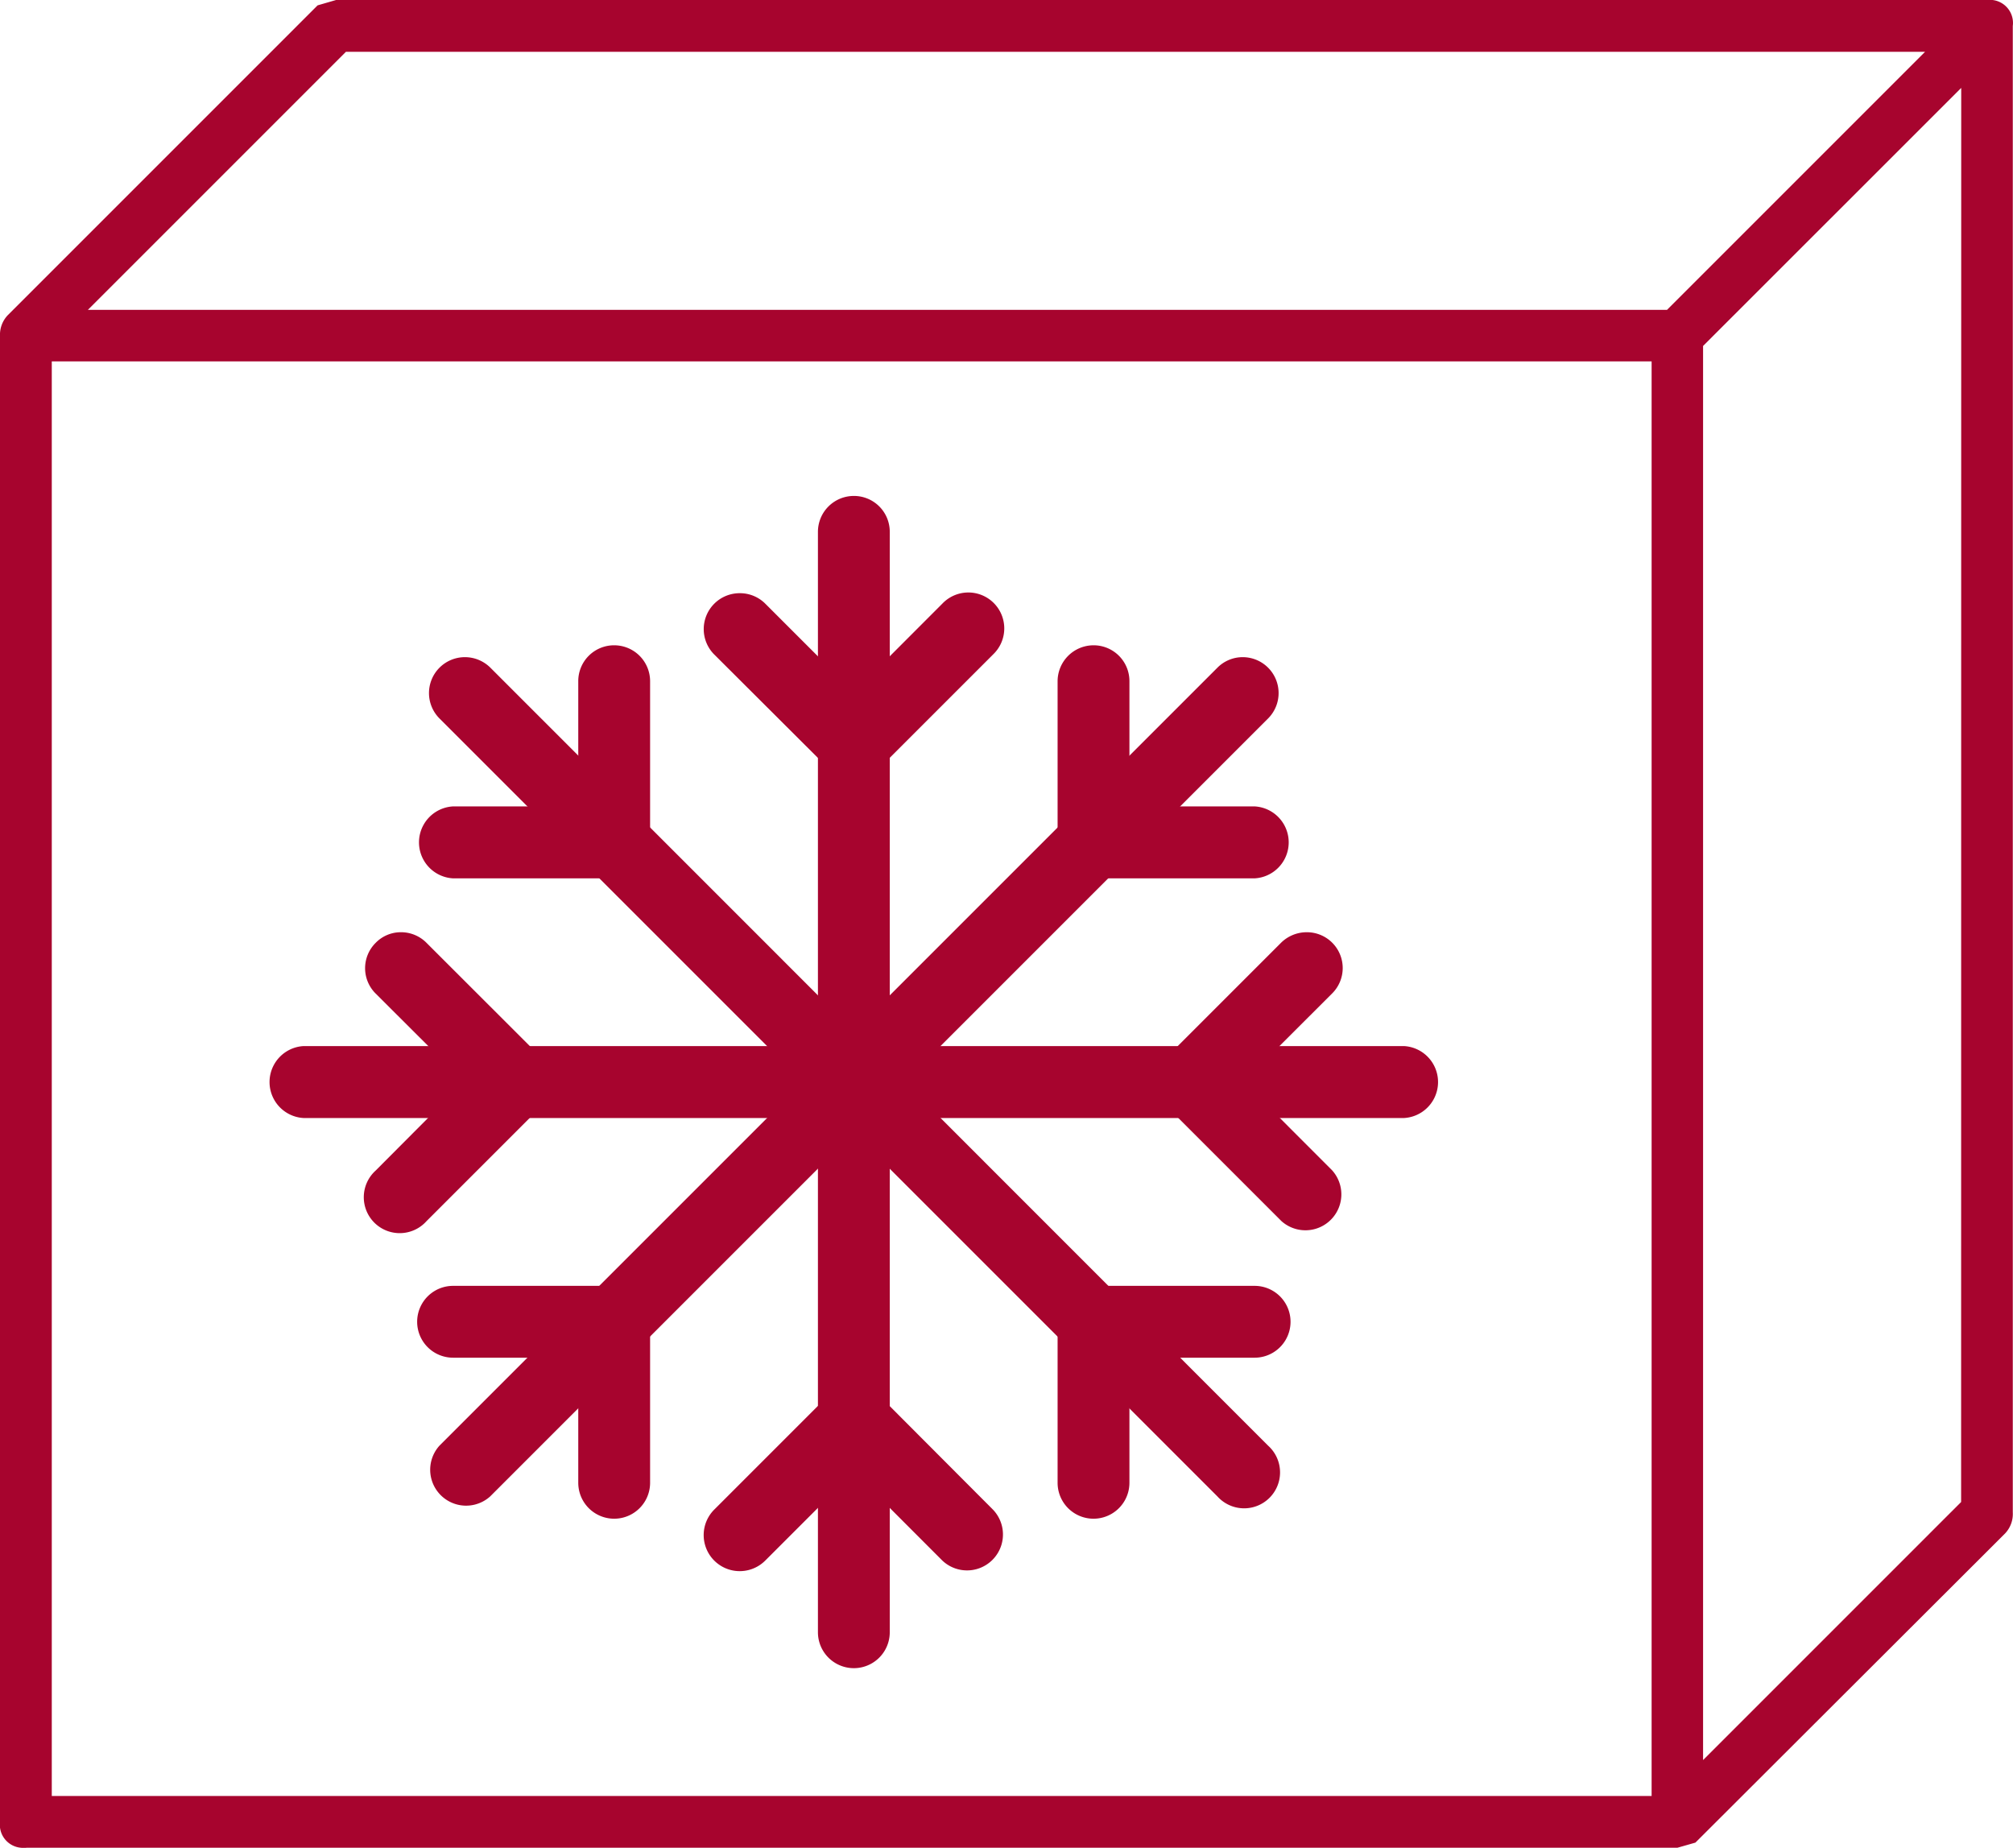<svg xmlns="http://www.w3.org/2000/svg" viewBox="0 0 191.67 175.94"><defs><style>.cls-1{fill:#a7042e;}</style></defs><title>Asset 1</title><g id="Layer_2" data-name="Layer 2"><g id="Layer_1-2" data-name="Layer 1"><path class="cls-1" d="M81.3,47.22a3.41,3.41,0,0,1,3.42,3.42V155.41a3.42,3.42,0,1,1-6.84,0V50.64A3.42,3.42,0,0,1,81.3,47.22Z"/><path class="cls-1" d="M81.3,131.88a3.4,3.4,0,0,1,2.42,1l10.84,10.87a3.42,3.42,0,0,1-4.84,4.83l-8.42-8.43-8.43,8.43A3.42,3.42,0,0,1,68,143.74l10.85-10.85A3.37,3.37,0,0,1,81.3,131.88Z"/><path class="cls-1" d="M70.45,56.48a3.41,3.41,0,0,1,2.42,1l8.43,8.43,8.42-8.43a3.42,3.42,0,1,1,4.84,4.83L83.71,73.16a3.4,3.4,0,0,1-4.83,0L68,62.31a3.42,3.42,0,0,1,2.42-5.83Z"/><path class="cls-1" d="M44.26,62.57a3.44,3.44,0,0,1,2.43,1l74.06,74.08a3.42,3.42,0,1,1-4.83,4.83L41.84,68.4a3.42,3.42,0,0,1,2.42-5.83Z"/><path class="cls-1" d="M104.12,122.43h15.34a3.42,3.42,0,1,1,0,6.84H107.54v11.91a3.42,3.42,0,1,1-6.84,0V125.85A3.43,3.43,0,0,1,104.12,122.43Z"/><path class="cls-1" d="M58.48,61.44a3.42,3.42,0,0,1,3.42,3.43V80.2a3.42,3.42,0,0,1-3.42,3.43H43.14a3.43,3.43,0,0,1,0-6.85H55.06V64.87A3.41,3.41,0,0,1,58.48,61.44Z"/><path class="cls-1" d="M28.91,99.6H133.68a3.43,3.43,0,0,1,0,6.85H28.91a3.43,3.43,0,0,1,0-6.85Z"/><path class="cls-1" d="M124.42,88.76a3.41,3.41,0,0,1,2.42,5.83L118.42,103l8.42,8.43a3.42,3.42,0,0,1-4.83,4.83l-10.85-10.85a3.4,3.4,0,0,1,0-4.83L122,89.74A3.48,3.48,0,0,1,124.42,88.76Z"/><path class="cls-1" d="M38.18,88.76a3.4,3.4,0,0,1,2.42,1L51.45,100.6a3.4,3.4,0,0,1,0,4.83L40.6,116.28a3.42,3.42,0,1,1-4.83-4.83L44.19,103,35.77,94.6a3.4,3.4,0,0,1,0-4.83A3.34,3.34,0,0,1,38.18,88.76Z"/><path class="cls-1" d="M118.33,62.57a3.42,3.42,0,0,1,2.42,5.83L46.67,142.48a3.42,3.42,0,0,1-4.83-4.83l74.08-74.08A3.39,3.39,0,0,1,118.33,62.57Z"/><path class="cls-1" d="M104.12,61.44a3.41,3.41,0,0,1,3.42,3.43V76.78h11.92a3.43,3.43,0,0,1,0,6.85H104.12a3.41,3.41,0,0,1-3.42-3.43V64.87A3.43,3.43,0,0,1,104.12,61.44Z"/><path class="cls-1" d="M43.14,122.43H58.48a3.41,3.41,0,0,1,3.42,3.42v15.33a3.42,3.42,0,1,1-6.84,0V129.27H43.14a3.42,3.42,0,0,1,0-6.84Z"/><path class="cls-1" d="M189.72,0a1.51,1.51,0,0,0-.52,0H32L30.24.51.75,30A2.7,2.7,0,0,0,0,32V173.47A2.2,2.2,0,0,0,2,175.93a2.26,2.26,0,0,0,.52,0H159.71l1.72-.49L190.92,146a2.7,2.7,0,0,0,.73-2V2.47A2.2,2.2,0,0,0,189.72,0ZM157.26,171H4.93V34.41H157.26ZM158.73,29.5H8.37L32.94,4.93H183.3Zm28,113.51-24.57,24.57V32.94L186.74,8.37Z"/></g></g></svg>